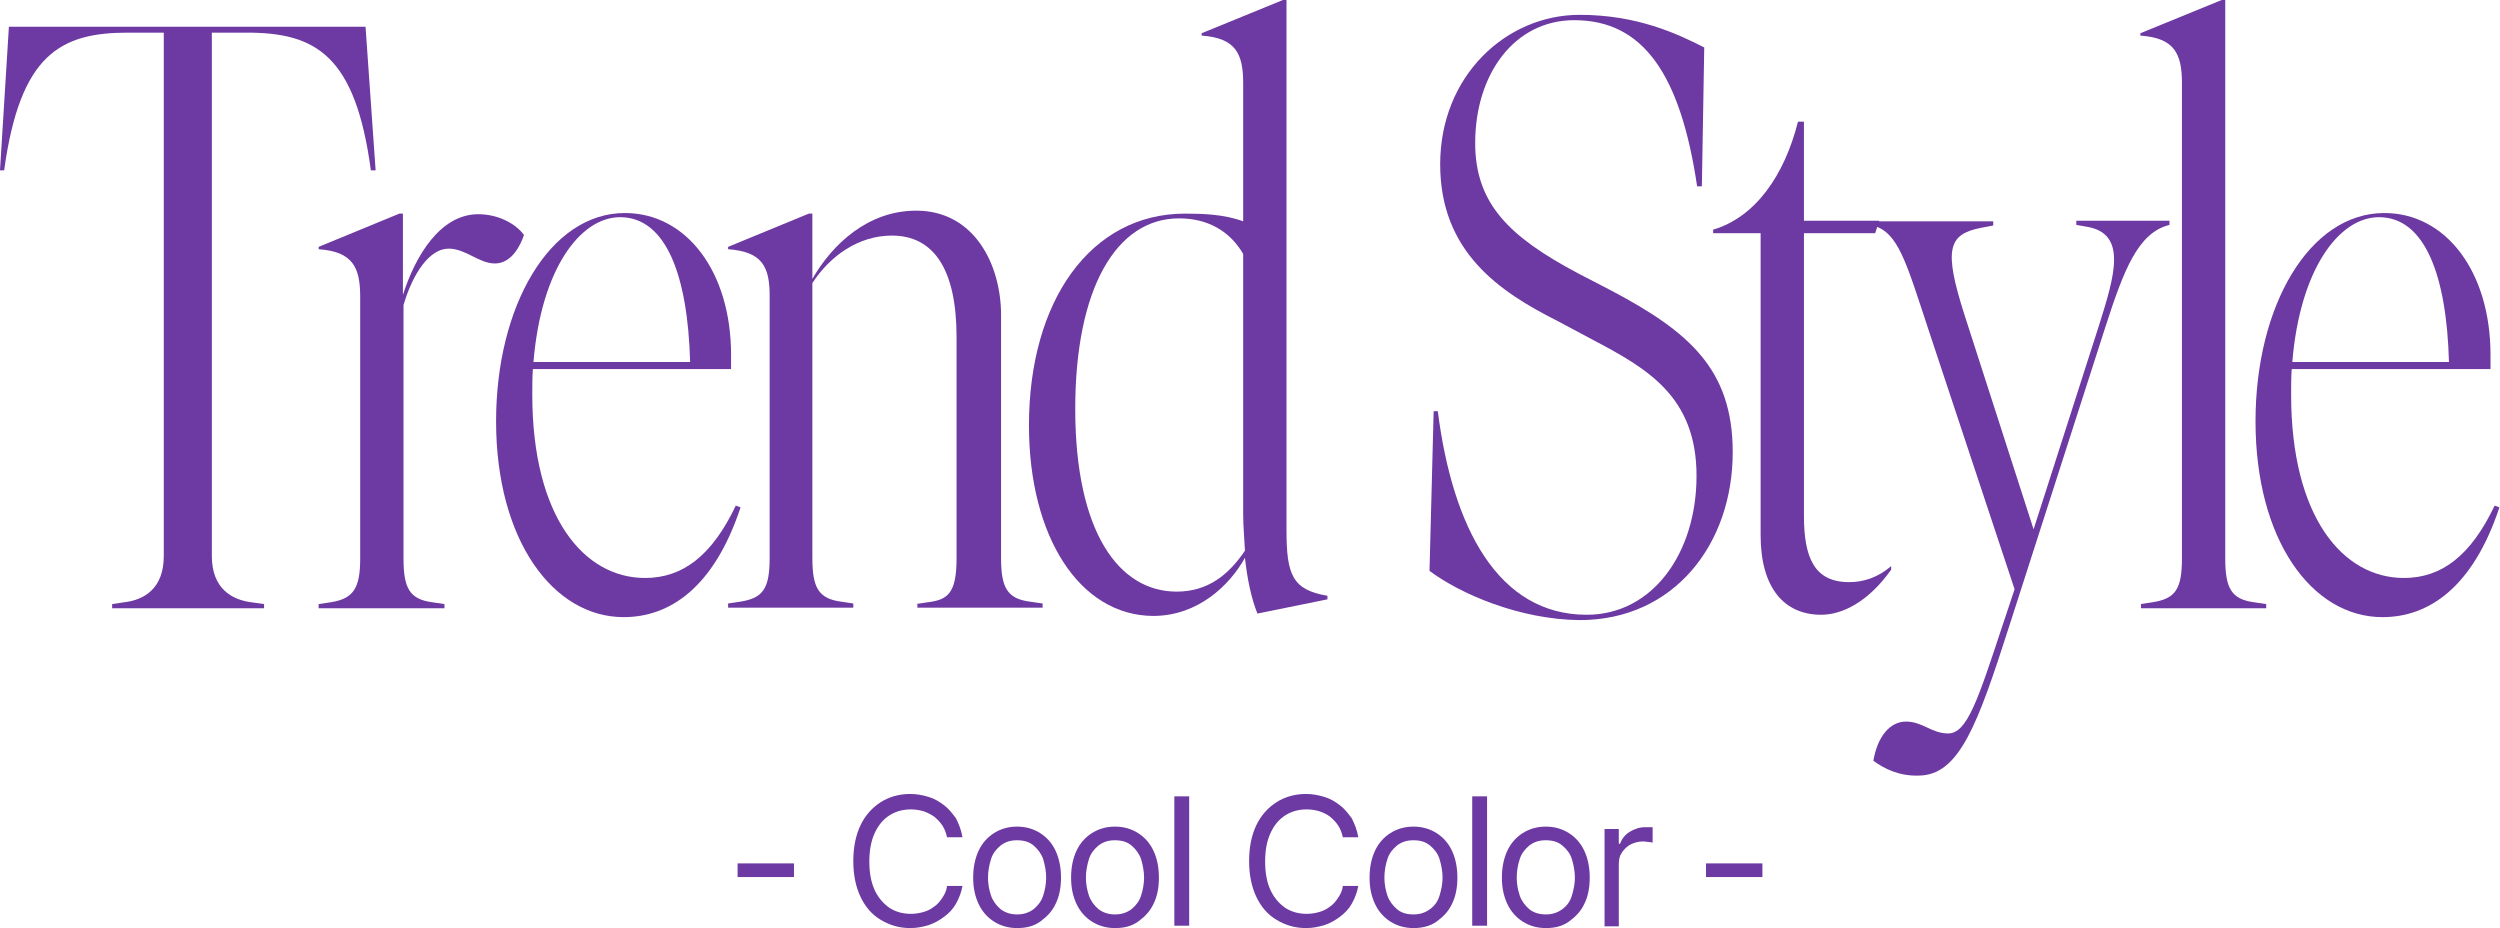 <?xml version="1.0" encoding="utf-8"?>
<!-- Generator: Adobe Illustrator 26.5.1, SVG Export Plug-In . SVG Version: 6.00 Build 0)  -->
<svg version="1.1" id="グループ_202" xmlns="http://www.w3.org/2000/svg" xmlns:xlink="http://www.w3.org/1999/xlink" x="0px"
	 y="0px" viewBox="0 0 421.3 156.4" style="enable-background:new 0 0 421.3 156.4;" xml:space="preserve">
<style type="text/css">
	.st0{opacity:0.8;enable-background:new    ;}
	.st1{fill:#49088B;}
</style>
<g class="st0">
	<path class="st1" d="M18.9,101.8l2-0.3c3.5-0.4,6.7-2.4,6.7-7.8V5.5h-6C10.2,5.5,3.4,9.1,0.7,28.7H0L1.5,4.5h60.1l1.7,24.2h-0.8
		C59.9,9.4,53.3,5.5,41.6,5.5h-5.9v88.2c0,5.5,3.4,7.4,6.7,7.8l2.1,0.3v0.7H18.9V101.8z"/>
	<path class="st1" d="M53.7,101.8l2-0.3c3.9-0.6,5-2.4,5-7.4V50c0-5-1.3-7.6-7-8v-0.4L67.3,36h0.6v13.7c2.1-6.6,6.3-13.6,12.7-13.6
		c3.5,0,6.4,1.7,7.7,3.5c-0.6,1.8-2.1,4.8-4.9,4.8c-2.7,0-4.9-2.5-7.8-2.5c-3.2,0-6,4.1-7.6,9.5v42.7c0,5,1,6.9,4.9,7.4l2,0.3v0.7
		H53.7V101.8z"/>
	<path class="st1" d="M83.6,71c0-19.5,9.1-35.1,21.7-35.1c10.4,0,17.9,9.9,17.9,23.9v2.4H89.8c-0.1,1.4-0.1,2.8-0.1,4.3
		c0,20.6,8.7,30.9,19,30.9c6.4,0,11.3-3.8,15.3-12.2l0.8,0.3c-4.5,13.6-12,18.5-19.7,18.5C93.2,104,83.6,91,83.6,71z M116.3,61
		c-0.4-14.7-4.1-24.4-11.8-24.4c-6.7,0-13.3,8.7-14.6,24.4H116.3z"/>
	<path class="st1" d="M154.3,101.8l2-0.3c3.4-0.4,4.9-1.5,4.9-7.4V56.8c0-11.5-3.9-17.1-10.9-17.1c-5.6,0-10.4,3.4-13.4,8v46.3
		c0,5,1,6.9,4.9,7.4l2,0.3v0.7h-21.1v-0.7l2-0.3c3.9-0.6,5-2.2,5-7.4V49.8c0-4.9-1.3-7.4-7-7.8v-0.4l13.6-5.6h0.6V47
		c3.4-5.9,9.4-11.5,17.5-11.5c9.8,0,14.3,9.1,14.3,17.6v40.9c0,5,1,6.9,4.9,7.4l2.1,0.3v0.7h-21.1V101.8z"/>
	<path class="st1" d="M173.4,71.7c0-21,10.4-35.7,26.3-35.7c2.9,0,6.6,0.1,9.8,1.3V14c0-5-1.3-7.6-7-8V5.6L216.2,0h0.6v89.3
		c0,7.6,1,10.1,6.9,11.1v0.6l-11.8,2.4c-1-2.5-1.7-5.7-2.1-9.4c-2.5,4.5-7.8,9.8-15.5,9.8C181.9,103.7,173.4,90.4,173.4,71.7z
		 M198.3,99.7c5.3,0,8.8-2.9,11.5-6.9c-0.1-2-0.3-4.1-0.3-6.3V42.8c-2.2-3.8-5.9-6-10.8-6c-10.6,0-17.5,11.8-17.5,32.1
		C181.2,89.6,188.5,99.7,198.3,99.7z"/>
	<path class="st1" d="M240.9,96.2l0.7-26.9h0.7c2.5,19.7,10.2,34.3,25.1,34.3c11.1,0,18.5-10.4,18.5-23.4c0-13.4-8.3-18.1-17.6-23
		l-6-3.2c-9.5-4.8-19.6-11.5-19.6-26.3c0-15,11.2-25.2,23.5-25.2c9.7,0,16.5,3.2,21,5.5l-0.4,23.4h-0.8c-2.8-18.9-9.1-28-20.7-28
		c-10.1,0-16.7,9.1-16.7,20.7c0,10.2,5.7,15.8,17.4,22l5.6,2.9c13,6.9,20.4,13.2,20.4,27.2c0,15.5-9.9,28.3-25.8,28.3
		C256.1,104.4,246.1,100.1,240.9,96.2z"/>
	<path class="st1" d="M296.7,90.2V39.3h-8v-0.6c7.1-2.1,12-9.1,14.3-18.2h1v16.7h12.7l-0.7,2.1h-12v47.6c0,7,1.7,11.2,7.6,11.2
		c2.5,0,4.9-0.8,7.1-2.7V96c-3.9,5.5-8.3,7.6-11.8,7.6C300.7,103.6,296.7,99.1,296.7,90.2z"/>
	<path class="st1" d="M315.7,128.2c0.7-4.1,2.8-6.6,5.5-6.6c2.8,0,4.3,2,7.1,2c3.2,0,5-5.6,9.2-18.3l2-6l-14.4-43.4
		c-3.9-11.8-5.2-16.8-9.5-17.9v-0.7h20.3v0.7l-2.1,0.4c-5.5,1.1-6.3,3.6-2.7,14.8l11.6,36l11.1-34.6c2.5-8,4.8-15.3-2.2-16.4
		l-1.7-0.3v-0.7h15.7v0.7c-5.3,1.3-7.7,7.6-10.8,17.2l-16.2,50.4c-5.3,16.5-8.4,25.2-15.3,25.2C320.1,130.8,317.6,129.6,315.7,128.2
		z"/>
	<path class="st1" d="M360.7,101.8l2-0.3c3.9-0.6,5-2.2,5-7.4V14c0-5-1.3-7.6-7-8V5.6L374.4,0h0.6v94.1c0,5,1,6.9,4.9,7.4l2,0.3v0.7
		h-21.1V101.8z"/>
	<path class="st1" d="M380.1,71c0-19.5,9.1-35.1,21.7-35.1c10.4,0,17.9,9.9,17.9,23.9v2.4h-33.5c-0.1,1.4-0.1,2.8-0.1,4.3
		c0,20.6,8.7,30.9,19,30.9c6.4,0,11.3-3.8,15.3-12.2l0.8,0.3c-4.5,13.6-12,18.5-19.7,18.5C389.6,104,380.1,91,380.1,71z M412.7,61
		c-0.4-14.7-4.1-24.4-11.8-24.4c-6.7,0-13.3,8.7-14.6,24.4H412.7z"/>
</g>
<g class="st0">
	<path class="st1" d="M133.8,145.5v2.3h-9.5v-2.3H133.8z"/>
	<path class="st1" d="M162.2,141.1h-2.6c-0.2-0.8-0.4-1.4-0.8-2c-0.4-0.6-0.9-1.1-1.4-1.5c-0.6-0.4-1.2-0.7-1.8-0.9
		c-0.7-0.2-1.4-0.3-2.1-0.3c-1.3,0-2.5,0.3-3.6,1s-1.9,1.7-2.5,3s-0.9,2.9-0.9,4.8c0,1.9,0.3,3.5,0.9,4.8s1.5,2.3,2.5,3
		c1.1,0.7,2.3,1,3.6,1c0.7,0,1.4-0.1,2.1-0.3c0.7-0.2,1.3-0.5,1.8-0.9c0.6-0.4,1-0.9,1.4-1.5c0.4-0.6,0.7-1.2,0.8-2h2.6
		c-0.2,1.1-0.6,2.1-1.1,3c-0.5,0.9-1.2,1.6-2,2.2c-0.8,0.6-1.7,1.1-2.6,1.4c-1,0.3-2,0.5-3.1,0.5c-1.9,0-3.5-0.5-5-1.4
		s-2.6-2.2-3.4-3.9c-0.8-1.7-1.2-3.7-1.2-6s0.4-4.3,1.2-6s2-3,3.4-3.9s3.1-1.4,5-1.4c1.1,0,2.1,0.2,3.1,0.5c1,0.3,1.8,0.8,2.6,1.4
		c0.8,0.6,1.4,1.4,2,2.2C161.6,138.9,162,139.9,162.2,141.1z"/>
	<path class="st1" d="M171.4,156.4c-1.5,0-2.8-0.4-3.9-1.1c-1.1-0.7-2-1.7-2.6-3c-0.6-1.3-0.9-2.7-0.9-4.4c0-1.7,0.3-3.2,0.9-4.5
		s1.5-2.3,2.6-3c1.1-0.7,2.4-1.1,3.9-1.1c1.5,0,2.8,0.4,3.9,1.1s2,1.7,2.6,3c0.6,1.3,0.9,2.8,0.9,4.5c0,1.7-0.3,3.2-0.9,4.4
		c-0.6,1.3-1.5,2.2-2.6,3S172.9,156.4,171.4,156.4z M171.4,154.1c1.1,0,2-0.3,2.8-0.9c0.7-0.6,1.3-1.3,1.6-2.3c0.3-0.9,0.5-2,0.5-3
		s-0.2-2.1-0.5-3.1c-0.3-0.9-0.9-1.7-1.6-2.3c-0.7-0.6-1.6-0.9-2.8-0.9s-2,0.3-2.8,0.9c-0.7,0.6-1.3,1.3-1.6,2.3s-0.5,2-0.5,3.1
		s0.2,2.1,0.5,3s0.9,1.7,1.6,2.3C169.4,153.8,170.3,154.1,171.4,154.1z"/>
	<path class="st1" d="M187.9,156.4c-1.5,0-2.8-0.4-3.9-1.1c-1.1-0.7-2-1.7-2.6-3c-0.6-1.3-0.9-2.7-0.9-4.4c0-1.7,0.3-3.2,0.9-4.5
		s1.5-2.3,2.6-3c1.1-0.7,2.4-1.1,3.9-1.1c1.5,0,2.8,0.4,3.9,1.1s2,1.7,2.6,3c0.6,1.3,0.9,2.8,0.9,4.5c0,1.7-0.3,3.2-0.9,4.4
		c-0.6,1.3-1.5,2.2-2.6,3S189.4,156.4,187.9,156.4z M187.9,154.1c1.1,0,2-0.3,2.8-0.9c0.7-0.6,1.3-1.3,1.6-2.3c0.3-0.9,0.5-2,0.5-3
		s-0.2-2.1-0.5-3.1c-0.3-0.9-0.9-1.7-1.6-2.3c-0.7-0.6-1.6-0.9-2.8-0.9s-2,0.3-2.8,0.9c-0.7,0.6-1.3,1.3-1.6,2.3s-0.5,2-0.5,3.1
		s0.2,2.1,0.5,3s0.9,1.7,1.6,2.3C185.9,153.8,186.8,154.1,187.9,154.1z"/>
	<path class="st1" d="M200.4,134.2v21.8h-2.5v-21.8H200.4z"/>
	<path class="st1" d="M228.9,141.1h-2.6c-0.2-0.8-0.4-1.4-0.8-2c-0.4-0.6-0.9-1.1-1.4-1.5c-0.5-0.4-1.2-0.7-1.8-0.9
		c-0.7-0.2-1.4-0.3-2.1-0.3c-1.3,0-2.5,0.3-3.6,1s-1.9,1.7-2.5,3s-0.9,2.9-0.9,4.8c0,1.9,0.3,3.5,0.9,4.8s1.5,2.3,2.5,3
		c1.1,0.7,2.3,1,3.6,1c0.7,0,1.4-0.1,2.1-0.3c0.7-0.2,1.3-0.5,1.8-0.9c0.6-0.4,1-0.9,1.4-1.5c0.4-0.6,0.7-1.2,0.8-2h2.6
		c-0.2,1.1-0.6,2.1-1.1,3c-0.5,0.9-1.2,1.6-2,2.2c-0.8,0.6-1.7,1.1-2.6,1.4c-1,0.3-2,0.5-3.1,0.5c-1.9,0-3.5-0.5-5-1.4
		s-2.6-2.2-3.4-3.9c-0.8-1.7-1.2-3.7-1.2-6s0.4-4.3,1.2-6s2-3,3.4-3.9s3.1-1.4,5-1.4c1.1,0,2.1,0.2,3.1,0.5c1,0.3,1.8,0.8,2.6,1.4
		c0.8,0.6,1.4,1.4,2,2.2C228.3,138.9,228.7,139.9,228.9,141.1z"/>
	<path class="st1" d="M238.2,156.4c-1.5,0-2.8-0.4-3.9-1.1s-2-1.7-2.6-3c-0.6-1.3-0.9-2.7-0.9-4.4c0-1.7,0.3-3.2,0.9-4.5
		c0.6-1.3,1.5-2.3,2.6-3s2.4-1.1,3.9-1.1c1.5,0,2.8,0.4,3.9,1.1s2,1.7,2.6,3c0.6,1.3,0.9,2.8,0.9,4.5c0,1.7-0.3,3.2-0.9,4.4
		c-0.6,1.3-1.5,2.2-2.6,3S239.6,156.4,238.2,156.4z M238.2,154.1c1.1,0,2-0.3,2.8-0.9s1.3-1.3,1.6-2.3s0.5-2,0.5-3s-0.2-2.1-0.5-3.1
		s-0.9-1.7-1.6-2.3c-0.7-0.6-1.6-0.9-2.8-0.9s-2,0.3-2.8,0.9c-0.7,0.6-1.3,1.3-1.6,2.3c-0.3,0.9-0.5,2-0.5,3.1s0.2,2.1,0.5,3
		c0.3,0.9,0.9,1.7,1.6,2.3S237,154.1,238.2,154.1z"/>
	<path class="st1" d="M250.6,134.2v21.8h-2.5v-21.8H250.6z"/>
	<path class="st1" d="M260.5,156.4c-1.5,0-2.8-0.4-3.9-1.1s-2-1.7-2.6-3c-0.6-1.3-0.9-2.7-0.9-4.4c0-1.7,0.3-3.2,0.9-4.5
		c0.6-1.3,1.5-2.3,2.6-3s2.4-1.1,3.9-1.1c1.5,0,2.8,0.4,3.9,1.1s2,1.7,2.6,3c0.6,1.3,0.9,2.8,0.9,4.5c0,1.7-0.3,3.2-0.9,4.4
		c-0.6,1.3-1.5,2.2-2.6,3S262,156.4,260.5,156.4z M260.5,154.1c1.1,0,2-0.3,2.8-0.9s1.3-1.3,1.6-2.3s0.5-2,0.5-3s-0.2-2.1-0.5-3.1
		s-0.9-1.7-1.6-2.3c-0.7-0.6-1.6-0.9-2.8-0.9s-2,0.3-2.8,0.9c-0.7,0.6-1.3,1.3-1.6,2.3c-0.3,0.9-0.5,2-0.5,3.1s0.2,2.1,0.5,3
		c0.3,0.9,0.9,1.7,1.6,2.3S259.4,154.1,260.5,154.1z"/>
	<path class="st1" d="M270.4,156.1v-16.4h2.4v2.5h0.2c0.3-0.8,0.8-1.5,1.6-2c0.8-0.5,1.7-0.8,2.6-0.8c0.2,0,0.4,0,0.7,0
		c0.3,0,0.5,0,0.6,0v2.6c-0.1,0-0.3-0.1-0.6-0.1s-0.6-0.1-1-0.1c-0.8,0-1.5,0.2-2.1,0.5c-0.6,0.3-1.1,0.8-1.5,1.4
		c-0.4,0.6-0.5,1.2-0.5,2v10.4H270.4z"/>
	<path class="st1" d="M297,145.5v2.3h-9.5v-2.3H297z"/>
</g>
</svg>
